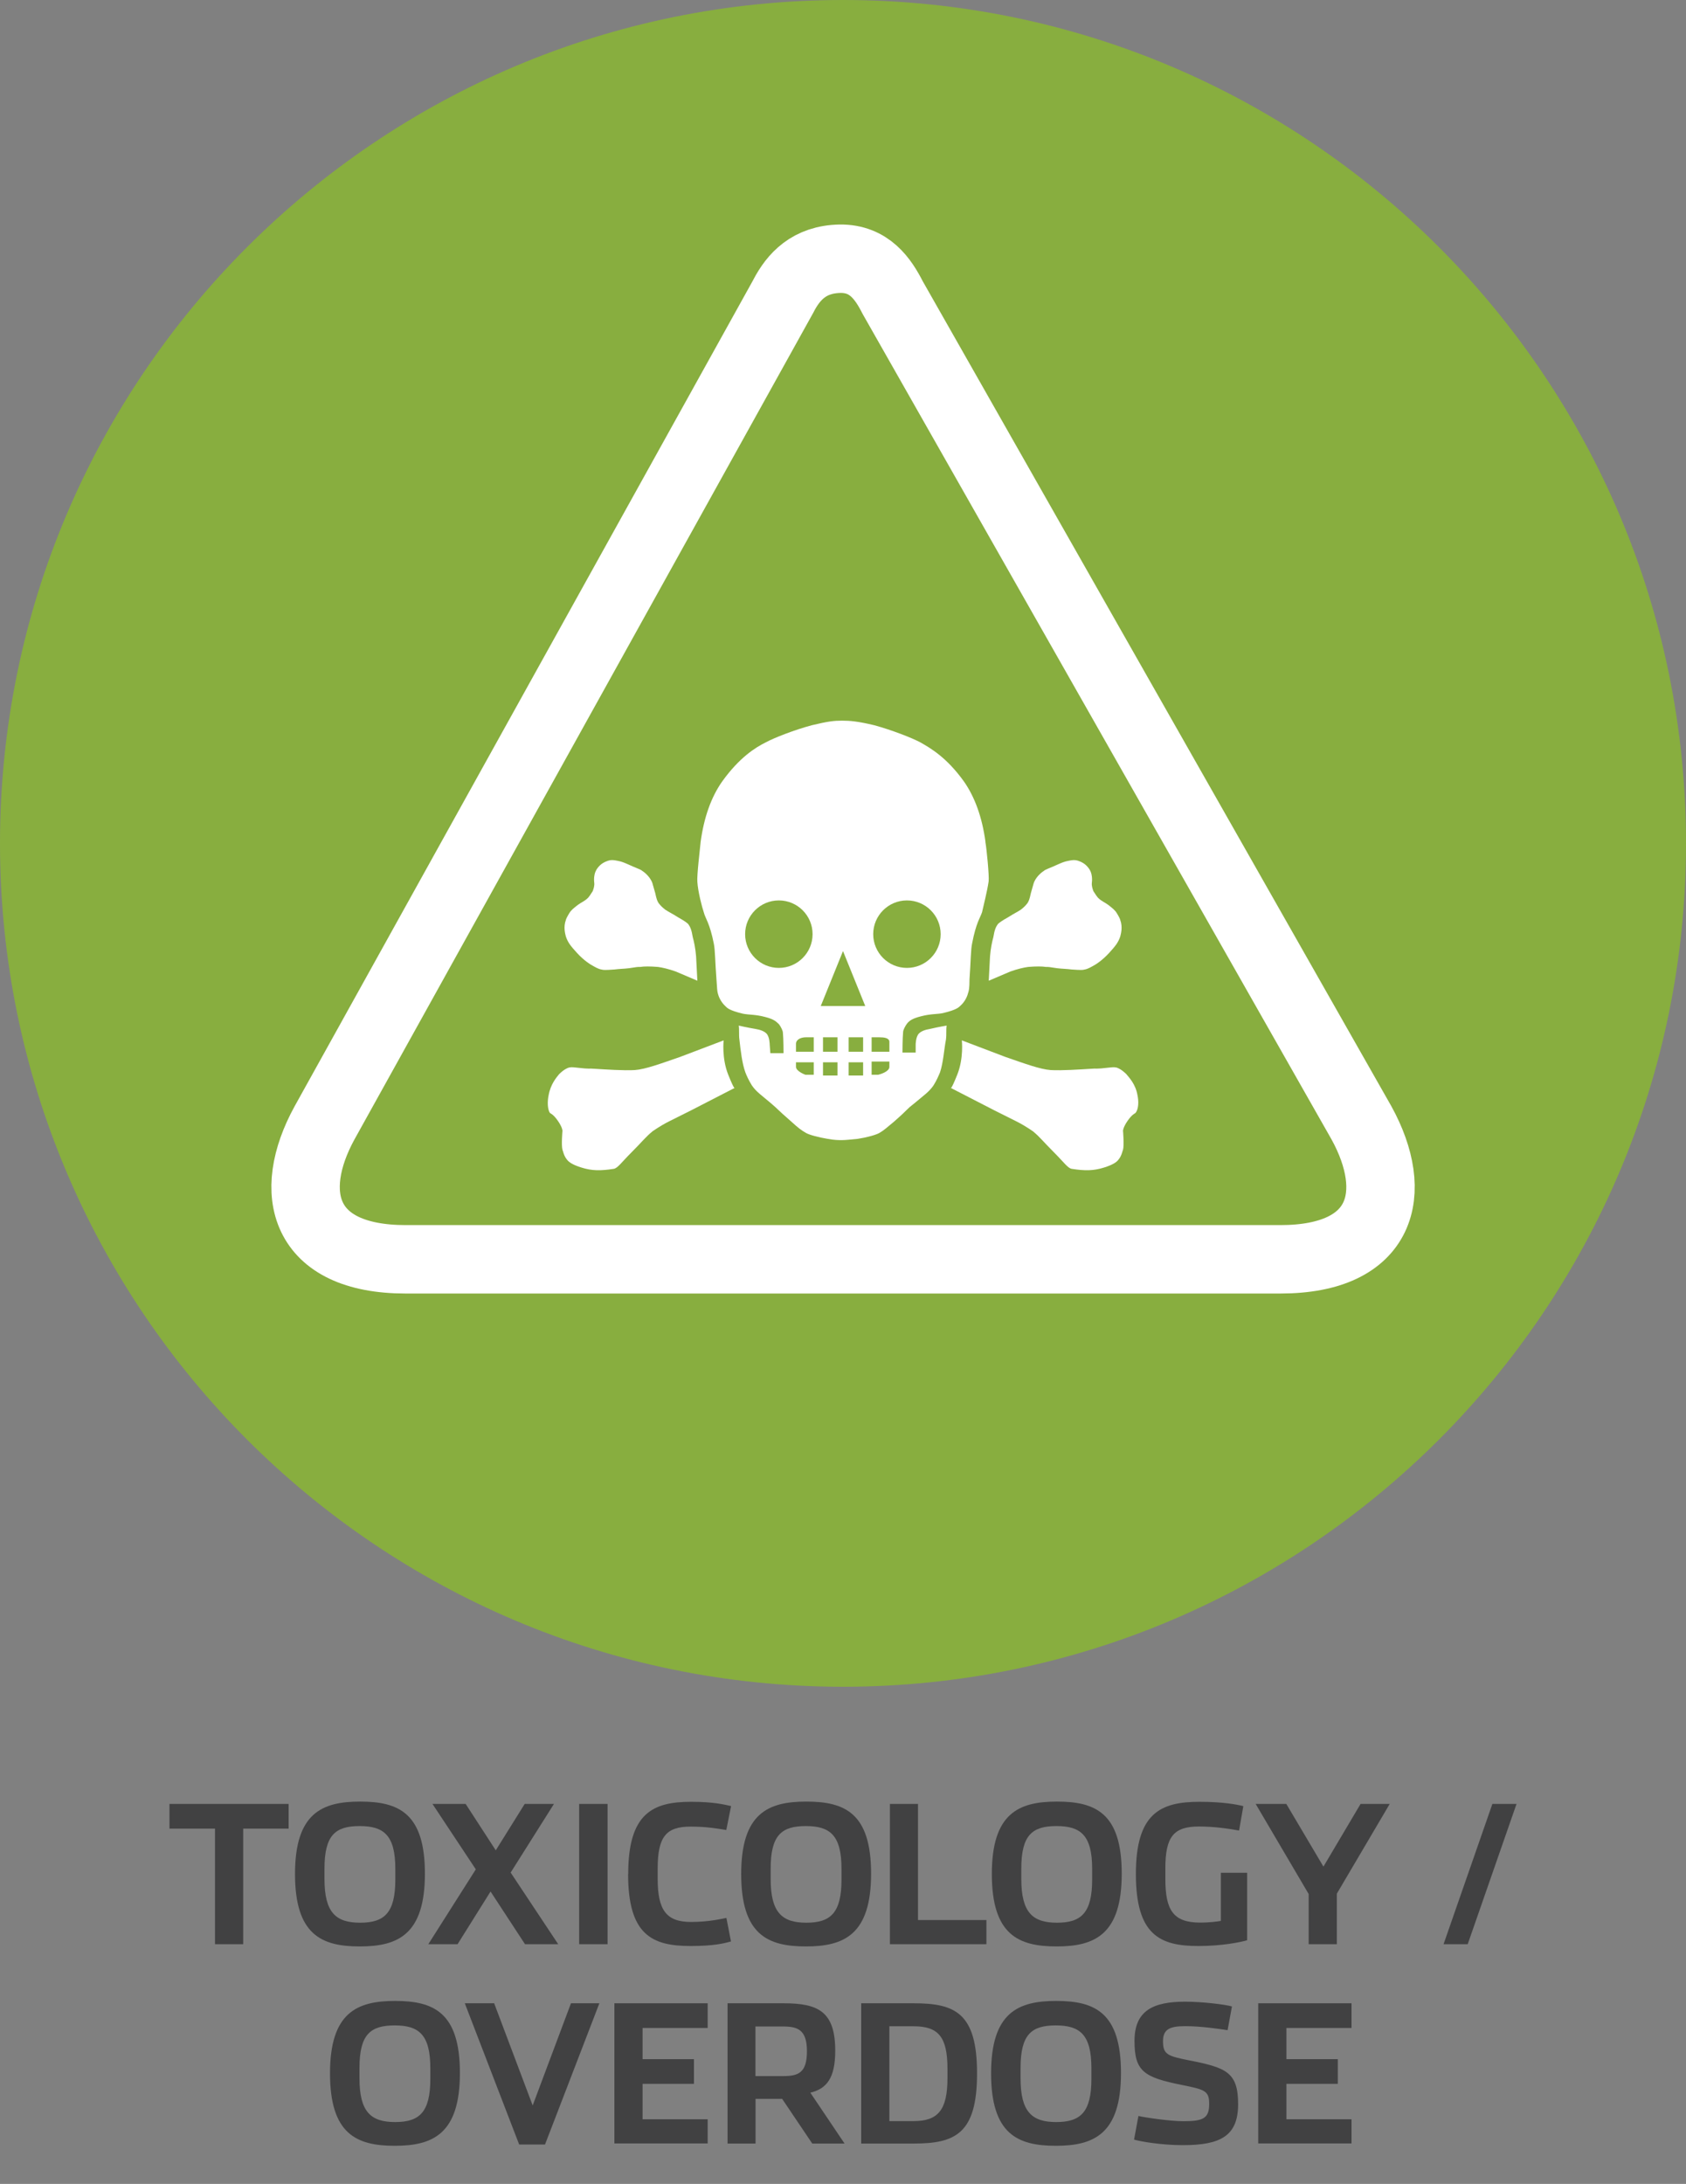<?xml version="1.0" encoding="UTF-8"?><svg id="b" xmlns="http://www.w3.org/2000/svg" width="158.48" height="205.19" viewBox="0 0 158.48 205.19"><rect x="0" y="0" width="158.48" height="205.19" fill="#808080" stroke="none"/><g id="c"><g><g><path d="M20.22,171.81h-4.29v-2.32h11.2v2.32h-4.27v10.86h-2.65v-10.86Z" style="fill:#414142;"/><path d="M27.73,176.08c0-5.71,2.52-6.81,6.12-6.81s6.09,1.06,6.09,6.77-2.52,6.84-6.12,6.84-6.09-1.1-6.09-6.81Zm9.43,.49v-.97c0-3.17-1.08-4.03-3.35-4.03s-3.31,.83-3.31,4v.97c0,3.17,1.08,4.11,3.35,4.11s3.31-.9,3.31-4.07Z" style="fill:#414142;"/><path d="M44.72,175.63l-4.07-6.14h3.12l2.83,4.36,2.72-4.36h2.75l-4.07,6.45,4.47,6.73h-3.12l-3.24-4.95-3.1,4.95h-2.75l4.47-7.04Z" style="fill:#414142;"/><path d="M54.44,169.49h2.67v13.18h-2.67v-13.18Z" style="fill:#414142;"/><path d="M59.05,176.08c0-5.71,2.3-6.79,5.91-6.79,2.16,0,3.15,.27,3.76,.4l-.45,2.25c-.97-.16-1.94-.32-3.35-.32-2.3,0-3.1,.94-3.1,3.94v.97c0,2.93,.81,4.05,3.13,4.05,1.73,0,2.93-.31,3.33-.38l.43,2.21c-.7,.2-1.69,.43-3.8,.43-3.64,0-5.87-1.06-5.87-6.77Z" style="fill:#414142;"/><path d="M69.67,176.08c0-5.71,2.52-6.81,6.12-6.81s6.09,1.06,6.09,6.77-2.52,6.84-6.12,6.84-6.09-1.1-6.09-6.81Zm9.43,.49v-.97c0-3.17-1.08-4.03-3.35-4.03s-3.31,.83-3.31,4v.97c0,3.17,1.08,4.11,3.35,4.11s3.31-.9,3.31-4.07Z" style="fill:#414142;"/><path d="M83.64,169.49h2.65v10.91h6.43v2.27h-9.07v-13.18Z" style="fill:#414142;"/><path d="M93.23,176.08c0-5.71,2.52-6.81,6.12-6.81s6.09,1.06,6.09,6.77-2.52,6.84-6.12,6.84-6.09-1.1-6.09-6.81Zm9.43,.49v-.97c0-3.17-1.08-4.03-3.35-4.03s-3.31,.83-3.31,4v.97c0,3.17,1.08,4.11,3.35,4.11s3.31-.9,3.31-4.07Z" style="fill:#414142;"/><path d="M106.77,176.08c0-5.71,2.3-6.79,5.98-6.79,2.16,0,3.53,.25,4.12,.41l-.4,2.29c-.99-.18-2.36-.38-3.76-.38-2.38,0-3.17,.94-3.17,3.94v.97c0,2.93,.72,4.12,3.28,4.12,.83,0,1.55-.09,1.94-.16v-4.52h2.47v6.34c-.63,.18-2.34,.54-4.59,.54-3.64,0-5.87-1.06-5.87-6.77Z" style="fill:#414142;"/><path d="M123.02,177.97l-4.99-8.48h2.88l3.49,5.89,3.49-5.89h2.74l-4.97,8.43v4.75h-2.65v-4.7Z" style="fill:#414142;"/><path d="M140.28,169.49h2.27l-4.59,13.18h-2.27l4.59-13.18Z" style="fill:#414142;"/><path d="M31.02,194.81c0-5.71,2.52-6.81,6.12-6.81s6.09,1.06,6.09,6.77-2.52,6.84-6.12,6.84-6.09-1.1-6.09-6.81Zm9.43,.49v-.97c0-3.17-1.08-4.03-3.35-4.03s-3.31,.83-3.31,4v.97c0,3.17,1.08,4.11,3.35,4.11s3.31-.9,3.31-4.07Z" style="fill:#414142;"/><path d="M43.68,188.22h2.77l3.62,9.6,3.6-9.6h2.67l-5.11,13.27h-2.43l-5.11-13.27Z" style="fill:#414142;"/><path d="M57.75,188.22h8.77v2.32h-6.12v2.93h4.83v2.32h-4.83v3.33h6.12v2.27h-8.77v-13.18Z" style="fill:#414142;"/><path d="M79.37,201.4h-3.02l-2.83-4.2h-2.5v4.2h-2.63v-13.18h5.26c3.26,0,4.86,.77,4.86,4.46,0,2.58-.81,3.57-2.34,3.94l3.21,4.77Zm-5.73-6.34c1.42,0,2.21-.32,2.21-2.34s-.88-2.32-2.25-2.32h-2.59v4.66h2.63Z" style="fill:#414142;"/><path d="M80.95,188.22h4.93c3.91,0,5.96,.92,5.96,6.59s-2.05,6.59-5.96,6.59h-4.93v-13.18Zm4.92,11.07c2.3,0,3.19-1.03,3.19-4.05v-.86c0-3.04-.88-4-3.19-4h-2.27v8.91h2.27Z" style="fill:#414142;"/><path d="M93.16,194.81c0-5.71,2.52-6.81,6.12-6.81s6.09,1.06,6.09,6.77-2.52,6.84-6.12,6.84-6.09-1.1-6.09-6.81Zm9.43,.49v-.97c0-3.17-1.08-4.03-3.35-4.03s-3.31,.83-3.31,4v.97c0,3.17,1.08,4.11,3.35,4.11s3.31-.9,3.31-4.07Z" style="fill:#414142;"/><path d="M106.6,201.02l.41-2.21c.54,.13,2.94,.49,4.2,.49,1.87,0,2.45-.25,2.45-1.62,0-1.22-.38-1.35-2.54-1.78-3.6-.72-4.48-1.28-4.48-4.14s1.76-3.69,4.77-3.69c1.6,0,3.82,.27,4.39,.45l-.41,2.23c-.83-.13-2.49-.38-4-.38s-2.07,.34-2.07,1.42c0,1.24,.42,1.39,2.49,1.8,3.46,.68,4.57,1.12,4.57,4.11s-1.66,3.85-5.19,3.85c-2,0-3.98-.34-4.59-.52Z" style="fill:#414142;"/><path d="M118.27,188.22h8.77v2.32h-6.12v2.93h4.83v2.32h-4.83v3.33h6.12v2.27h-8.77v-13.18Z" style="fill:#414142;"/></g><g id="d"><path d="M79.24,0c43.73,0,79.24,35.51,79.24,79.24s-35.51,79.24-79.24,79.24S0,122.97,0,79.24,35.51,0,79.24,0h0Z" style="fill:#88ae3f; fill-rule:evenodd;"/><path d="M73.67,27.76L30.5,105.51c-3.59,6.55-2.07,12.81,7.64,12.81H120.34c9.73,0,11.24-6.26,7.64-12.81L83.91,27.96c-.89-1.75-2.19-3.68-4.94-3.65-2.93,.05-4.38,1.7-5.3,3.44h0Z" style="fill:none; stroke:#fff; stroke-linejoin:round; stroke-width:6.43px;"/><path d="M106.73,104.57c-.06,.06-.31,.12-.74,.74-.43,.62-.43,.93-.43,.93,0,0,.12,1.36,0,1.79-.06,.12-.12,.56-.43,.93-.19,.25-.56,.49-1.36,.74-.99,.31-1.79,.31-3.03,.12-.37-.06-.74-.62-1.67-1.55-1.05-1.05-1.3-1.42-1.98-1.98-.62-.43-1.17-.74-1.55-.93l-2.1-1.05-4.08-2.1s0,.31,.62-1.24c.62-1.55,.43-3.22,.43-3.22l4.08,1.55c1.79,.62,3.28,1.17,4.27,1.24,1.05,.06,2.78-.06,3.77-.12,.68-.06,.25,.06,1.79-.12,.12,0,.31-.06,.62,0,.19,.06,.49,.19,.93,.62,.25,.31,.87,.93,1.05,1.98,.12,.56,.12,1.3-.19,1.67" style="fill:#fff;"/><path d="M92.94,92.14l.12-2.29c.06-.74,.19-1.36,.31-1.79,.12-.74,.25-.99,.43-1.24,.12-.12,.37-.31,.93-.62,.68-.43,.87-.49,1.24-.74,.31-.25,.43-.37,.62-.62,.12-.19,.19-.37,.31-.93,.19-.62,.25-.93,.31-1.05,.25-.56,.74-.93,.93-1.05,.12-.12,.56-.25,1.36-.62,.43-.19,.62-.25,.93-.31,.31-.06,.56-.12,.93,0,.37,.12,.62,.31,.74,.43,.12,.12,.31,.31,.43,.62,.12,.31,.12,.62,.12,.74,0,.25-.06,.37,0,.62,0,.06,.06,.25,.12,.43,.19,.31,.37,.56,.43,.62,.37,.37,.56,.37,1.05,.74,.31,.25,.56,.43,.74,.74,.19,.31,.31,.56,.31,.62,.25,.68,.06,1.3,0,1.55-.19,.56-.43,.87-1.05,1.55-.68,.74-1.3,1.11-1.55,1.24-.43,.25-.68,.31-.74,.31-.19,.06-.37,.06-1.24,0-.43-.06-.87-.06-1.36-.12-.8-.12-.74-.12-1.05-.12-.37-.06-.93-.06-1.67,0-.43,.06-.99,.19-1.67,.43l-2.04,.87h0Z" style="fill:#fff;"/><path d="M51.7,104.57c.06,.06,.31,.12,.74,.74,.43,.62,.43,.93,.43,.93,0,0-.12,1.36,0,1.79,.06,.12,.12,.56,.43,.93,.19,.25,.56,.49,1.36,.74,.99,.31,1.79,.31,3.03,.12,.37-.06,.74-.62,1.67-1.55,1.05-1.05,1.3-1.42,1.98-1.98,.62-.43,1.17-.74,1.55-.93l2.1-1.05,4.08-2.1s0,.31-.62-1.24c-.62-1.55-.43-3.22-.43-3.22l-4.08,1.55c-1.79,.62-3.28,1.17-4.27,1.24-1.05,.06-2.78-.06-3.77-.12-.68-.06-.25,.06-1.79-.12-.12,0-.31-.06-.62,0-.19,.06-.49,.19-.93,.62-.25,.31-.8,.93-.99,1.98-.12,.56-.12,1.3,.12,1.67" style="fill:#fff;"/><path d="M65.55,92.14l-.12-2.29c-.06-.74-.19-1.36-.31-1.79-.12-.74-.25-.99-.43-1.24-.12-.12-.37-.31-.93-.62-.68-.43-.87-.49-1.24-.74-.31-.25-.43-.37-.62-.62-.12-.19-.19-.37-.31-.93-.19-.62-.25-.93-.31-1.05-.25-.56-.74-.93-.93-1.05-.12-.12-.56-.25-1.36-.62-.43-.19-.62-.25-.93-.31-.31-.06-.56-.12-.93,0-.37,.12-.62,.31-.74,.43-.12,.12-.31,.31-.43,.62-.12,.31-.12,.62-.12,.74,0,.25,.06,.37,0,.62,0,.06-.06,.25-.12,.43-.19,.31-.37,.56-.43,.62-.37,.37-.56,.37-1.05,.74-.31,.25-.56,.43-.74,.74-.19,.31-.31,.56-.31,.62-.25,.68-.06,1.3,0,1.55,.19,.56,.43,.87,1.05,1.55,.68,.74,1.3,1.11,1.55,1.24,.43,.25,.68,.31,.74,.31,.19,.06,.37,.06,1.24,0,.43-.06,.87-.06,1.36-.12,.8-.12,.74-.12,1.05-.12,.37-.06,.93-.06,1.67,0,.43,.06,.99,.19,1.67,.43l2.04,.87h0Z" style="fill:#fff;"/><path d="M92.63,79.09c-.31-2.29-.99-4.2-2.04-5.69-1.61-2.23-3.09-3.09-4.08-3.65-.8-.43-2.72-1.17-4.33-1.61-1.55-.37-2.29-.43-3.03-.43s-1.3,.06-2.84,.43c-1.61,.43-3.52,1.17-4.33,1.61-.99,.49-2.47,1.42-4.08,3.65-1.05,1.48-1.73,3.4-2.04,5.69-.06,.62-.37,3.22-.31,3.77,.06,.93,.43,2.35,.62,2.91,.12,.49,.56,.99,.93,2.91,.12,.56,.12,1.73,.25,3.4,.06,.87,.06,.99,.12,1.24,.06,.25,.25,.8,.74,1.24,.12,.12,.31,.37,1.61,.68,.56,.12,1.17,.06,2.1,.31,.74,.19,.99,.37,1.3,.68,.19,.25,.37,.62,.37,.8,.06,.56,.06,1.92,.06,1.92h-1.24l-.06-.8s0-.74-.31-1.05q-.31-.31-1.05-.43c-.74-.12-1.55-.31-1.55-.31,.06,.37,0,.87,.06,1.3,.12,1.05,.25,2.23,.56,3.09,.12,.31,.31,.74,.62,1.24,.43,.62,.93,.93,1.79,1.67,.8,.68,.43,.43,1.92,1.73,.68,.62,.93,.8,1.36,1.05,.31,.19,1.24,.43,2.04,.56,.62,.12,1.05,.12,1.36,.12s.87-.06,1.48-.12c.8-.12,1.73-.37,2.04-.56,.43-.25,.68-.49,1.36-1.05,1.48-1.3,1.11-1.11,1.92-1.73,.87-.74,1.36-1.05,1.79-1.67,.31-.49,.49-.93,.62-1.24,.31-.93,.37-2.1,.56-3.09,.06-.43,0-.87,.06-1.3,0,0-.74,.12-1.55,.31q-.74,.12-1.05,.43c-.31,.31-.31,1.05-.31,1.05v.74h-1.24s0-1.36,.06-1.92c0-.19,.19-.56,.37-.8,.25-.31,.56-.49,1.3-.68,.93-.25,1.61-.19,2.1-.31,1.3-.31,1.48-.56,1.61-.68,.49-.43,.68-.99,.74-1.24,.06-.19,.12-.37,.12-1.24,.12-1.67,.12-2.84,.25-3.4,.37-1.92,.74-2.35,.93-2.91,.12-.56,.49-1.98,.62-2.91,.06-.49-.19-3.09-.31-3.71h0Zm-16.14,21.89h-.74c.06,.06-.93-.31-.93-.74v-.43h1.67v1.17h0Zm0-2.16h-1.67v-.74c0-.43,.49-.62,.93-.62h.74v1.36h0Zm2.23,2.23h-1.36v-1.24h1.36v1.24h0Zm0-2.23h-1.36v-1.36h1.36v1.36h0Zm2.41,2.23h-1.36v-1.24h1.36v1.24h0Zm0-2.23h-1.36v-1.36h1.36v1.36h0Zm2.47,1.42c0,.43-.8,.68-1.05,.74h-.62v-1.24h1.67v.49h0Zm0-1.42h-1.67v-1.36h.74c.43,0,.93,.06,.93,.43v.93h0Z" style="fill:#fff;"/><polygon points="79.24 89.36 81.33 94.52 77.15 94.52 79.24 89.36 79.24 89.36" style="fill:#88ae3f; fill-rule:evenodd;"/><path d="M73.21,84.6c1.75,0,3.17,1.42,3.17,3.17s-1.42,3.17-3.17,3.17-3.17-1.42-3.17-3.17,1.42-3.17,3.17-3.17h0Z" style="fill:#88ae3f; fill-rule:evenodd;"/><path d="M85.25,84.6c1.75,0,3.17,1.42,3.17,3.17s-1.42,3.17-3.17,3.17-3.17-1.42-3.17-3.17,1.42-3.17,3.17-3.17h0Z" style="fill:#88ae3f; fill-rule:evenodd;"/></g></g></g></svg>